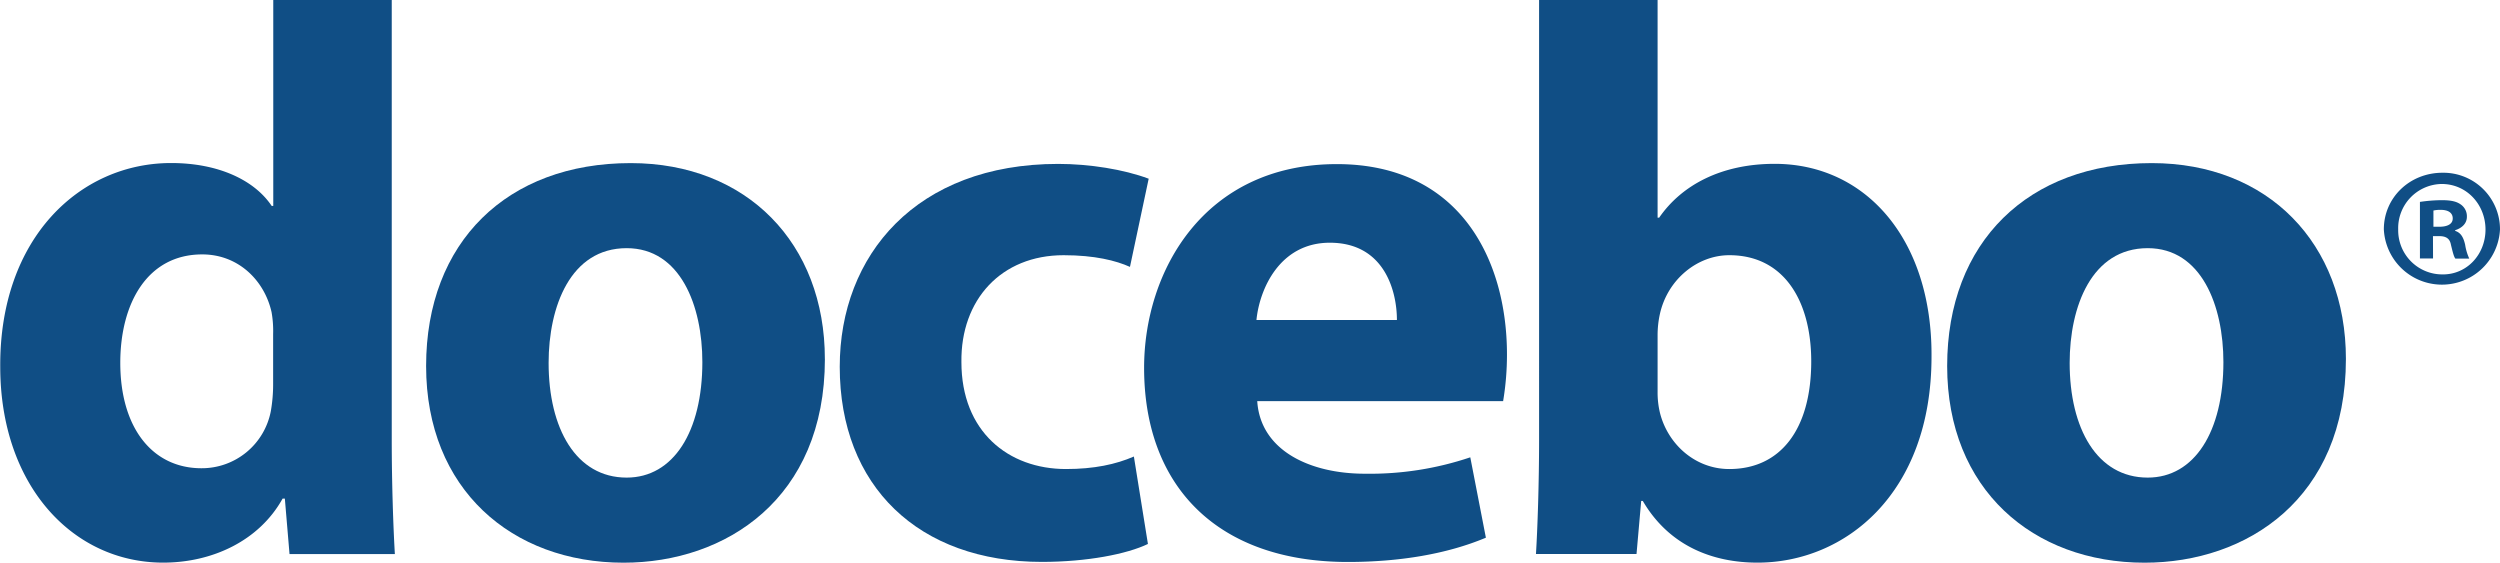 <svg id="Layer_1" data-name="Layer 1" xmlns="http://www.w3.org/2000/svg" viewBox="0 0 721 162.27"><defs><style>.cls-1{fill:#104e85;}</style></defs><title>docebo-logo</title><g id="g10"><g id="g12"><path id="path14" class="cls-1" d="M93.27,390.19a30.75,30.75,0,0,0-.45-6.3c-2-9-9.45-16.66-20-16.66-15.75,0-23.63,14-23.63,31.29,0,18.68,9.23,30.38,23.41,30.38a20.27,20.27,0,0,0,20-16.43,44.6,44.6,0,0,0,.67-7.87Zm34.21-96.33V420.8c0,12.38.45,25.43.9,32.86H98l-1.35-16H96c-6.75,12.15-20.25,18.46-34.43,18.46-26.11,0-47-22.29-47-56.5-.22-37.13,23-58.74,49.29-58.74,13.73,0,24.08,5,29,12.38h.45V293.86h34.21" transform="translate(-14.5 -293.86)"/><path id="path16" class="cls-1" d="M172.72,398.52c0,18.9,7.88,33.08,22.51,33.08,13.5,0,21.83-13.27,21.83-33.31,0-16.2-6.3-32.86-21.83-32.86C179,365.43,172.72,382.31,172.72,398.52Zm79.68-1.13c0,40.29-28.59,58.75-58.07,58.75-32.18,0-56.94-21.16-56.94-56.72,0-35.79,23.41-58.52,59-58.52,33.53,0,56,23.18,56,56.49" transform="translate(-14.5 -293.86)"/><path id="path18" class="cls-1" d="M345.58,450.73c-6.08,2.93-17.56,5.18-30.61,5.18-35.56,0-58.29-21.83-58.29-56.27,0-32.18,22.06-58.51,63-58.51,9,0,18.9,1.57,26.1,4.27l-5.4,25.43c-4-1.8-10.13-3.37-19.13-3.37-18,0-29.71,12.83-29.48,30.83,0,20,13.5,30.84,30.16,30.84,8.1,0,14.4-1.35,19.58-3.61l4.05,25.21" transform="translate(-14.5 -293.86)"/><path id="path20" class="cls-1" d="M417.37,386.14c0-8.33-3.6-22.28-19.35-22.28-14.4,0-20.26,13.28-21.16,22.28Zm-40.28,23.41c.9,14.17,15.08,20.93,31.06,20.93a90.68,90.68,0,0,0,30.38-4.73l4.5,23.18c-11.25,4.73-25,7-39.83,7-37.36,0-58.74-21.61-58.74-56,0-27.91,17.32-58.74,55.59-58.74,35.56,0,49.06,27.68,49.06,54.91A81.31,81.31,0,0,1,448,409.55H377.09" transform="translate(-14.5 -293.86)"/><path id="path22" class="cls-1" d="M492.55,406.84a25.13,25.13,0,0,0,.68,6.08c2.25,9,10.12,16.21,20,16.21,14.63,0,23.63-11.26,23.63-31.07,0-17.1-7.65-30.6-23.63-30.6-9.23,0-17.78,7-20,16.88a28.43,28.43,0,0,0-.68,6.3Zm-34.21-113h34.21v62.8H493c6.53-9.46,18-15.53,33.31-15.53,26.33,0,45.46,21.83,45.24,55.59,0,39.61-25,59.42-50.19,59.42-12.83,0-25.43-4.73-33.08-17.79h-.46l-1.35,15.31h-29c.45-7.21.9-20.48.9-32.86V293.86" transform="translate(-14.5 -293.86)"/><path id="path24" class="cls-1" d="M611.39,398.52c0,18.9,7.88,33.08,22.51,33.08,13.5,0,21.83-13.27,21.83-33.31,0-16.2-6.3-32.86-21.83-32.86C617.69,365.43,611.39,382.31,611.39,398.52Zm79.67-1.13c0,40.29-28.58,58.75-58.07,58.75-32.18,0-56.93-21.16-56.93-56.72,0-35.79,23.4-58.52,59-58.52,33.54,0,56,23.18,56,56.49" transform="translate(-14.5 -293.86)"/><path id="path26" class="cls-1" d="M716.3,359.25h1.78c2.1,0,3.79-.69,3.79-2.39,0-1.49-1.1-2.48-3.49-2.48a8.89,8.89,0,0,0-2.08.2Zm-.11,9.16h-3.78V352.09a44.18,44.18,0,0,1,6.27-.5c3.09,0,4.48.5,5.57,1.29a4.12,4.12,0,0,1,1.7,3.49c0,2-1.5,3.28-3.38,3.88v.2c1.59.5,2.38,1.79,2.88,4a15.06,15.06,0,0,0,1.19,4h-4c-.49-.6-.79-2-1.29-4-.3-1.69-1.29-2.49-3.38-2.49h-1.8ZM706.14,360a12.72,12.72,0,0,0,12.74,13c7.07.1,12.44-5.78,12.44-12.94s-5.37-13.14-12.64-13.14A12.74,12.74,0,0,0,706.14,360Zm29.36,0A16.77,16.77,0,0,1,702,360c0-9.16,7.47-16.32,16.92-16.32A16.33,16.33,0,0,1,735.5,360" transform="translate(-14.5 -293.86)"/></g></g></svg>